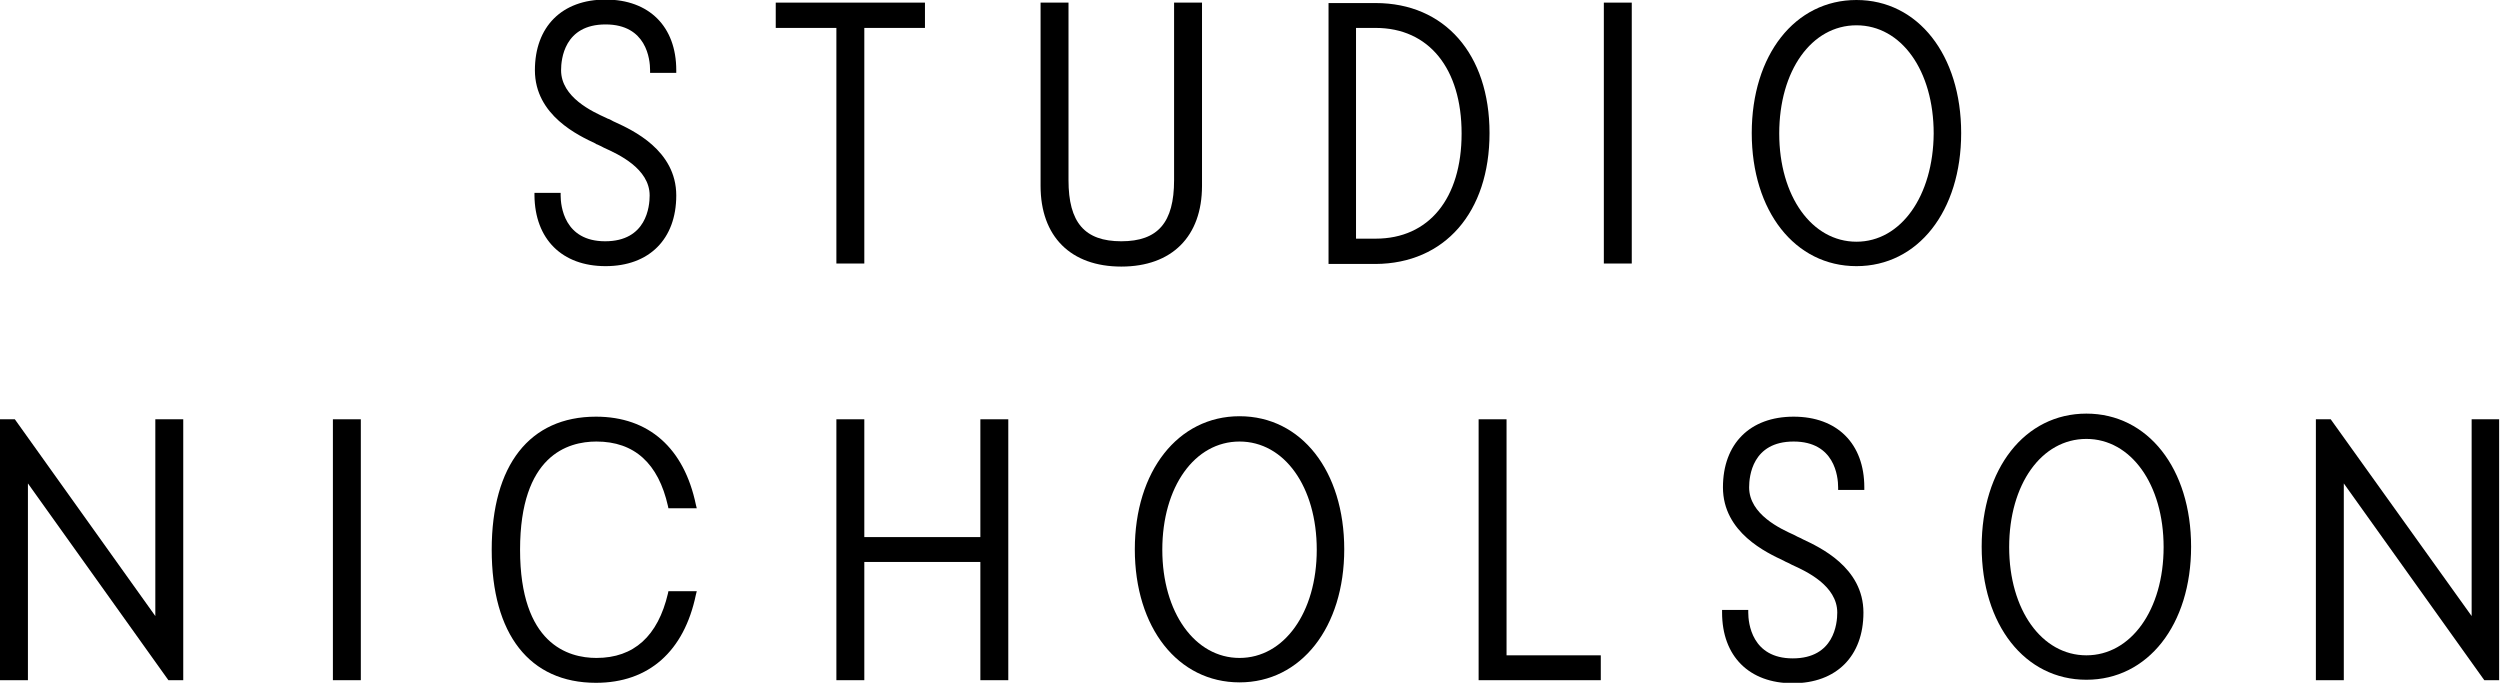 <svg xmlns="http://www.w3.org/2000/svg" viewBox="0 0 573 157" fill="none"><g clip-path="url(#clip0)"><path d="M191.7 60.4H198.1V6.4H212V0.6H177.8V6.4H191.7V60.4Z" fill="black"></path><path d="M374 0.6H367.6V60.4H374V0.6Z" fill="black"></path><path d="M138.8 61C148.8 61 155 54.8 155 44.8C155 34.4 144.9 29.8 141 28C140.7 27.9 140.4 27.7 140.2 27.6C140 27.5 139.7 27.3 139.3 27.2L138.9 27C135.8 25.6 128.6 22.3 128.6 16.1C128.6 13.6 129.3 5.6 138.8 5.6C148.2 5.6 149 13.6 149 16.1V16.7H155V16.1C155 6.1 148.8 -0.1 138.8 -0.1C128.8 -0.1 122.6 6.1 122.6 16.1C122.6 26.5 132.7 31.1 136.5 32.9L136.6 33C136.9 33.1 137.1 33.2 137.3 33.3C137.6 33.4 137.9 33.6 138.3 33.8L138.5 33.9C141.6 35.3 148.9 38.6 148.9 44.8C148.9 47.3 148.2 55.3 138.7 55.3C129.3 55.3 128.5 47.2 128.5 44.8V44.2H122.5V44.8C122.6 54.8 128.8 61 138.8 61Z" fill="black"></path><path d="M425.5 0C411.4 0 401.5 12.6 401.5 30.5C401.5 48.4 411.4 61 425.5 61C439.6 61 449.5 48.4 449.5 30.5C449.5 12.6 439.6 0 425.5 0ZM425.5 55.4C415.3 55.4 407.8 45 407.8 30.6C407.8 16.2 415.2 5.8 425.5 5.8C435.8 5.8 443.2 16.2 443.2 30.6C443.1 44.9 435.7 55.4 425.5 55.4Z" fill="black"></path><path d="M341.4 30.5C341.4 12.4 331.1 0.7 315.3 0.7H304.5V60.5H315.3C331.1 60.4 341.4 48.7 341.4 30.5ZM315.3 54.7H310.8V6.4H315.3C327.5 6.4 335 15.7 335 30.6C335 45.5 327.5 54.7 315.3 54.7Z" fill="black"></path><path d="M275.5 42.6V0.6H269.1V41.3C269.1 51 265.4 55.3 257 55.3C248.6 55.3 244.9 51 244.9 41.3V0.6H238.5V42.6C238.5 54.2 245.4 61.1 257 61.1C268.6 61.1 275.5 54.2 275.5 42.6Z" fill="black"></path><path d="M284.1 95.4C270 95.4 260.1 108 260.1 125.9C260.1 143.9 270 156.4 284.1 156.4C298.2 156.4 308.1 143.8 308.1 125.9C308.1 108 298.3 95.4 284.1 95.4ZM284.1 150.8C273.9 150.8 266.4 140.4 266.4 126C266.4 111.6 273.8 101.2 284.1 101.2C294.4 101.2 301.8 111.6 301.8 126C301.8 140.4 294.3 150.8 284.1 150.8Z" fill="black"></path><path d="M478.2 94.8C464.1 94.8 454.2 107.4 454.2 125.3C454.2 143.2 464.1 155.8 478.2 155.8C492.3 155.8 502.2 143.2 502.2 125.3C502.2 107.4 492.3 94.8 478.2 94.8ZM478.2 150.2C468 150.2 460.5 139.8 460.5 125.4C460.5 111 467.9 100.6 478.2 100.6C488.4 100.6 495.9 111 495.9 125.4C495.9 139.8 488.4 150.2 478.2 150.2Z" fill="black"></path><path d="M224.7 123.1H198.1V96.1H191.7V155.9H198.1V128.8H224.7V155.9H231.1V96.1H224.7V123.1Z" fill="black"></path><path d="M345.3 96.1H338.9V155.9H366.9V150.2H345.3V96.1Z" fill="black"></path><path d="M35.6 141.2L3.4 96.1H0V155.9H6.4V110.8L38.6 155.9H42V96.1H35.6V141.2Z" fill="black"></path><path d="M566.5 96.1V141.2L534.2 96.1H530.8V155.9H537.2V110.8L569.4 155.9H572.8V96.1H566.5Z" fill="black"></path><path d="M136.7 101.2C145.4 101.2 150.9 106.2 153.1 116L153.2 116.5H159.7L159.5 115.7C156.8 102.7 148.7 95.5 136.6 95.5C121.4 95.5 112.7 106.6 112.7 126C112.7 145.4 121.4 156.5 136.6 156.5C148.7 156.5 156.8 149.3 159.5 136.3L159.7 135.5H153.2L153.1 136C150.8 145.8 145.3 150.8 136.7 150.8C130.2 150.8 119.2 147.6 119.2 126C119.2 104.4 130.1 101.2 136.7 101.2Z" fill="black"></path><path d="M411.1 95.5C401.1 95.5 394.9 101.7 394.9 111.7C394.9 122.1 405 126.7 408.8 128.5C409.1 128.7 409.4 128.8 409.6 128.9C409.9 129 410.2 129.2 410.6 129.4L410.8 129.5C413.9 130.9 421.1 134.2 421.1 140.4C421.1 142.9 420.4 150.9 410.9 150.9C401.5 150.9 400.7 142.8 400.7 140.4V139.8H394.7V140.4C394.7 150.4 400.9 156.6 410.9 156.6C420.9 156.6 427.1 150.4 427.1 140.4C427.1 130 417 125.4 413.2 123.6C412.9 123.4 412.6 123.3 412.4 123.2C412.1 123.1 411.8 122.9 411.4 122.7L411.2 122.6C408.1 121.2 400.9 117.9 400.9 111.7C400.9 109.2 401.6 101.2 411.1 101.2C420.5 101.2 421.3 109.2 421.3 111.7V112.3H427.3V111.7C427.3 101.7 421.1 95.5 411.1 95.5Z" fill="black"></path><path d="M82.7 96.1H76.3V155.9H82.7V96.1Z" fill="black"></path></g><defs><clipPath id="clip0"><rect width="572.8" height="156.5" fill="white"></rect></clipPath></defs></svg>